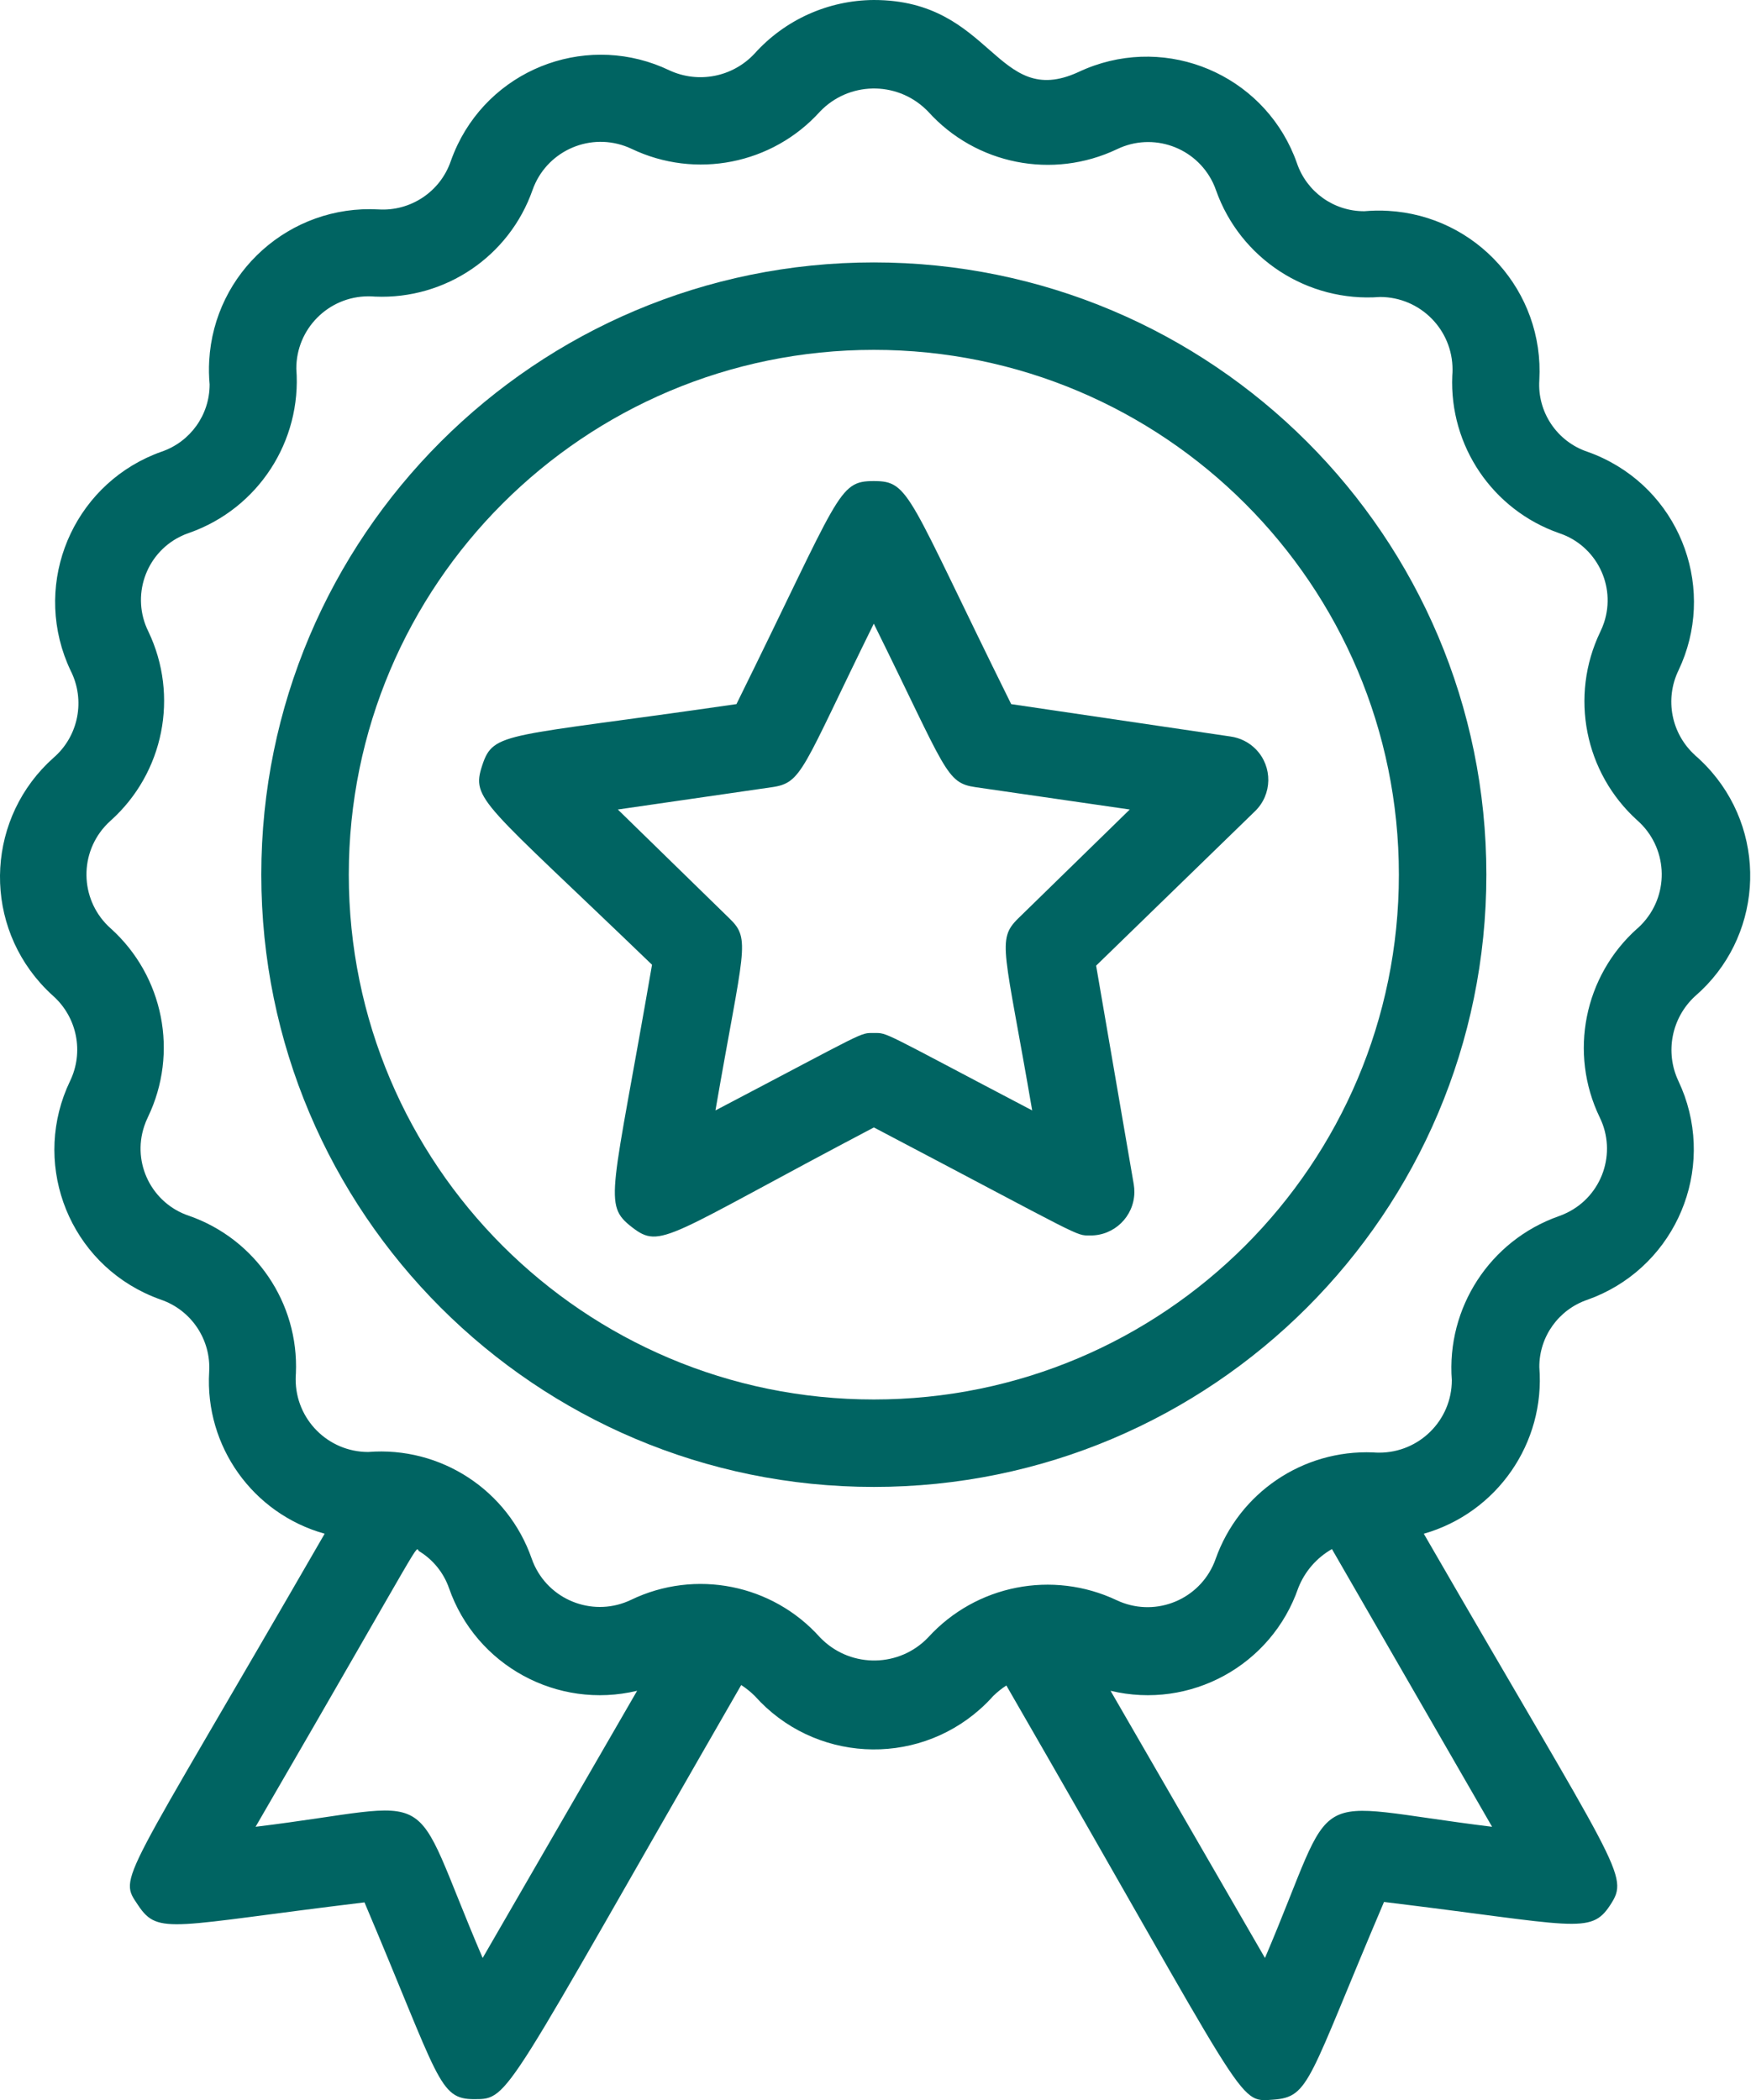 <svg width="51" height="61" viewBox="0 0 51 61" fill="none" xmlns="http://www.w3.org/2000/svg">
<path d="M25.379 7.622C15.554 7.622 7.589 15.584 7.589 25.405C7.589 35.226 15.554 43.189 25.379 43.189C35.204 43.189 43.169 35.226 43.169 25.405C43.169 15.584 35.204 7.622 25.379 7.622ZM25.379 40.649C16.957 40.649 10.13 33.824 10.13 25.405C10.13 16.987 16.957 10.162 25.379 10.162C33.801 10.162 40.628 16.987 40.628 25.405C40.628 33.824 33.801 40.649 25.379 40.649Z" fill="#006462"/>
<path d="M49.231 21.937C48.541 21.313 48.344 20.311 48.748 19.474C49.846 17.168 48.868 14.409 46.562 13.311C46.413 13.239 46.261 13.177 46.105 13.122C45.221 12.825 44.646 11.97 44.707 11.04C44.851 8.468 42.883 6.268 40.312 6.124C40.084 6.11 39.854 6.115 39.625 6.135C38.74 6.139 37.952 5.576 37.667 4.739C36.821 2.329 34.181 1.062 31.77 1.908C31.614 1.963 31.462 2.026 31.314 2.096C28.924 3.188 28.835 0 25.379 0C24.054 0.007 22.794 0.575 21.91 1.562C21.277 2.238 20.285 2.432 19.445 2.045C17.148 0.942 14.393 1.91 13.289 4.205C13.214 4.362 13.148 4.523 13.09 4.686C12.784 5.57 11.926 6.14 10.994 6.083C8.421 5.939 6.22 7.906 6.076 10.476C6.063 10.705 6.067 10.935 6.088 11.163C6.091 12.048 5.528 12.835 4.69 13.12C2.275 13.976 1.013 16.626 1.869 19.04C1.922 19.186 1.981 19.331 2.048 19.472C2.487 20.332 2.284 21.381 1.552 22.012C-0.36 23.717 -0.529 26.647 1.176 28.559C1.294 28.691 1.42 28.817 1.552 28.935C2.242 29.559 2.439 30.562 2.035 31.399C0.932 33.695 1.9 36.45 4.196 37.552C4.353 37.627 4.514 37.694 4.677 37.751C5.561 38.057 6.132 38.915 6.075 39.847C5.947 42.008 7.343 43.965 9.429 44.548C3.444 54.926 3.431 54.469 4.016 55.346C4.601 56.222 4.994 55.93 10.586 55.256C12.772 60.414 12.734 60.972 13.775 60.972C14.817 60.972 14.601 60.972 21.527 48.943C21.669 49.035 21.801 49.141 21.922 49.261C23.627 51.173 26.558 51.342 28.47 49.638C28.603 49.52 28.729 49.393 28.847 49.261C28.964 49.147 29.091 49.044 29.228 48.956C36.332 61.265 35.913 61.062 36.98 60.986C38.048 60.909 37.984 60.439 40.196 55.244C45.748 55.917 46.194 56.21 46.766 55.334C47.338 54.457 47.046 54.406 41.352 44.549C43.48 43.939 44.883 41.915 44.707 39.709C44.703 38.824 45.267 38.037 46.105 37.752C48.519 36.896 49.782 34.246 48.926 31.832C48.873 31.686 48.814 31.542 48.747 31.4C48.351 30.562 48.548 29.564 49.229 28.936C51.163 27.268 51.377 24.348 49.707 22.415C49.559 22.245 49.4 22.085 49.229 21.937H49.231ZM14.018 56.871C11.782 51.65 12.976 52.387 7.423 53.06C12.583 44.168 12.023 44.968 12.175 45.057C12.578 45.303 12.883 45.68 13.039 46.124C13.822 48.375 16.185 49.666 18.504 49.11L14.018 56.871ZM36.739 56.871L32.254 49.11C34.569 49.666 36.928 48.374 37.706 46.124C37.893 45.647 38.238 45.248 38.684 44.994L43.335 53.06C37.731 52.374 38.938 51.713 36.739 56.871ZM47.553 26.968C46.006 28.348 45.559 30.587 46.461 32.455C46.964 33.482 46.538 34.723 45.511 35.225C45.431 35.265 45.35 35.298 45.267 35.327C43.275 36.032 42.005 37.985 42.166 40.09C42.164 41.255 41.217 42.197 40.051 42.193C39.994 42.193 39.936 42.191 39.879 42.186C37.838 42.104 35.983 43.36 35.304 45.286C34.917 46.377 33.718 46.947 32.627 46.56C32.56 46.536 32.496 46.51 32.433 46.48C30.568 45.597 28.345 46.035 26.956 47.561C26.126 48.428 24.751 48.456 23.884 47.627C23.861 47.606 23.838 47.583 23.817 47.561C22.436 46.014 20.197 45.567 18.327 46.469C17.284 46.969 16.03 46.529 15.53 45.485C15.497 45.416 15.468 45.346 15.443 45.274C14.75 43.279 12.796 42.005 10.691 42.174C9.526 42.172 8.584 41.225 8.587 40.06C8.587 40.003 8.589 39.945 8.594 39.888C8.681 37.846 7.422 35.99 5.493 35.315C4.414 34.957 3.829 33.793 4.188 32.714C4.218 32.621 4.255 32.532 4.298 32.443C5.192 30.581 4.752 28.353 3.218 26.969C2.35 26.201 2.271 24.877 3.039 24.011C3.095 23.948 3.155 23.888 3.218 23.832C4.758 22.447 5.203 20.214 4.31 18.345C3.803 17.328 4.217 16.091 5.235 15.585C5.322 15.542 5.412 15.504 5.505 15.474C7.497 14.769 8.767 12.816 8.606 10.711C8.601 9.553 9.537 8.611 10.695 8.607C10.761 8.607 10.828 8.609 10.893 8.615C12.935 8.702 14.793 7.443 15.468 5.515C15.855 4.424 17.054 3.854 18.145 4.241C18.212 4.265 18.276 4.291 18.339 4.321C20.203 5.214 22.432 4.774 23.816 3.24C24.646 2.373 26.021 2.345 26.888 3.174C26.911 3.195 26.934 3.218 26.955 3.24C28.341 4.78 30.574 5.224 32.445 4.332C33.482 3.833 34.727 4.271 35.227 5.307C35.261 5.378 35.291 5.451 35.317 5.526C36.022 7.517 37.976 8.786 40.082 8.626C41.248 8.628 42.19 9.575 42.186 10.739C42.186 10.797 42.184 10.855 42.179 10.912C42.092 12.953 43.351 14.81 45.28 15.485C46.359 15.842 46.944 17.007 46.586 18.086C46.555 18.179 46.518 18.268 46.475 18.356C45.582 20.219 46.021 22.447 47.556 23.831C48.423 24.599 48.503 25.923 47.734 26.789C47.678 26.852 47.619 26.912 47.556 26.968H47.553Z" fill="#006462"/>
<path d="M29.368 20.451C26.343 14.341 26.433 13.973 25.378 13.973C24.324 13.973 24.412 14.329 21.389 20.451C14.654 21.429 14.336 21.226 14.006 22.229C13.676 23.232 14.006 23.271 18.937 28.022C17.78 34.729 17.501 34.982 18.352 35.643C19.202 36.304 19.343 35.923 25.38 32.747C31.517 35.973 31.225 35.885 31.657 35.885C32.358 35.896 32.936 35.335 32.946 34.633C32.946 34.555 32.941 34.476 32.928 34.399L31.835 28.048L36.448 23.564C36.953 23.077 36.966 22.272 36.479 21.768C36.281 21.563 36.019 21.431 35.737 21.392L29.37 20.452L29.368 20.451ZM29.572 26.676C28.937 27.299 29.177 27.577 29.978 32.253C25.543 29.928 25.798 30.004 25.378 30.004C24.959 30.004 25.213 29.928 20.779 32.253C21.592 27.552 21.821 27.286 21.185 26.676L17.944 23.513L22.418 22.865C23.308 22.738 23.282 22.37 25.378 18.115C27.5 22.408 27.462 22.739 28.339 22.865L32.812 23.513L29.572 26.676Z" fill="#006462"/>
</svg>
